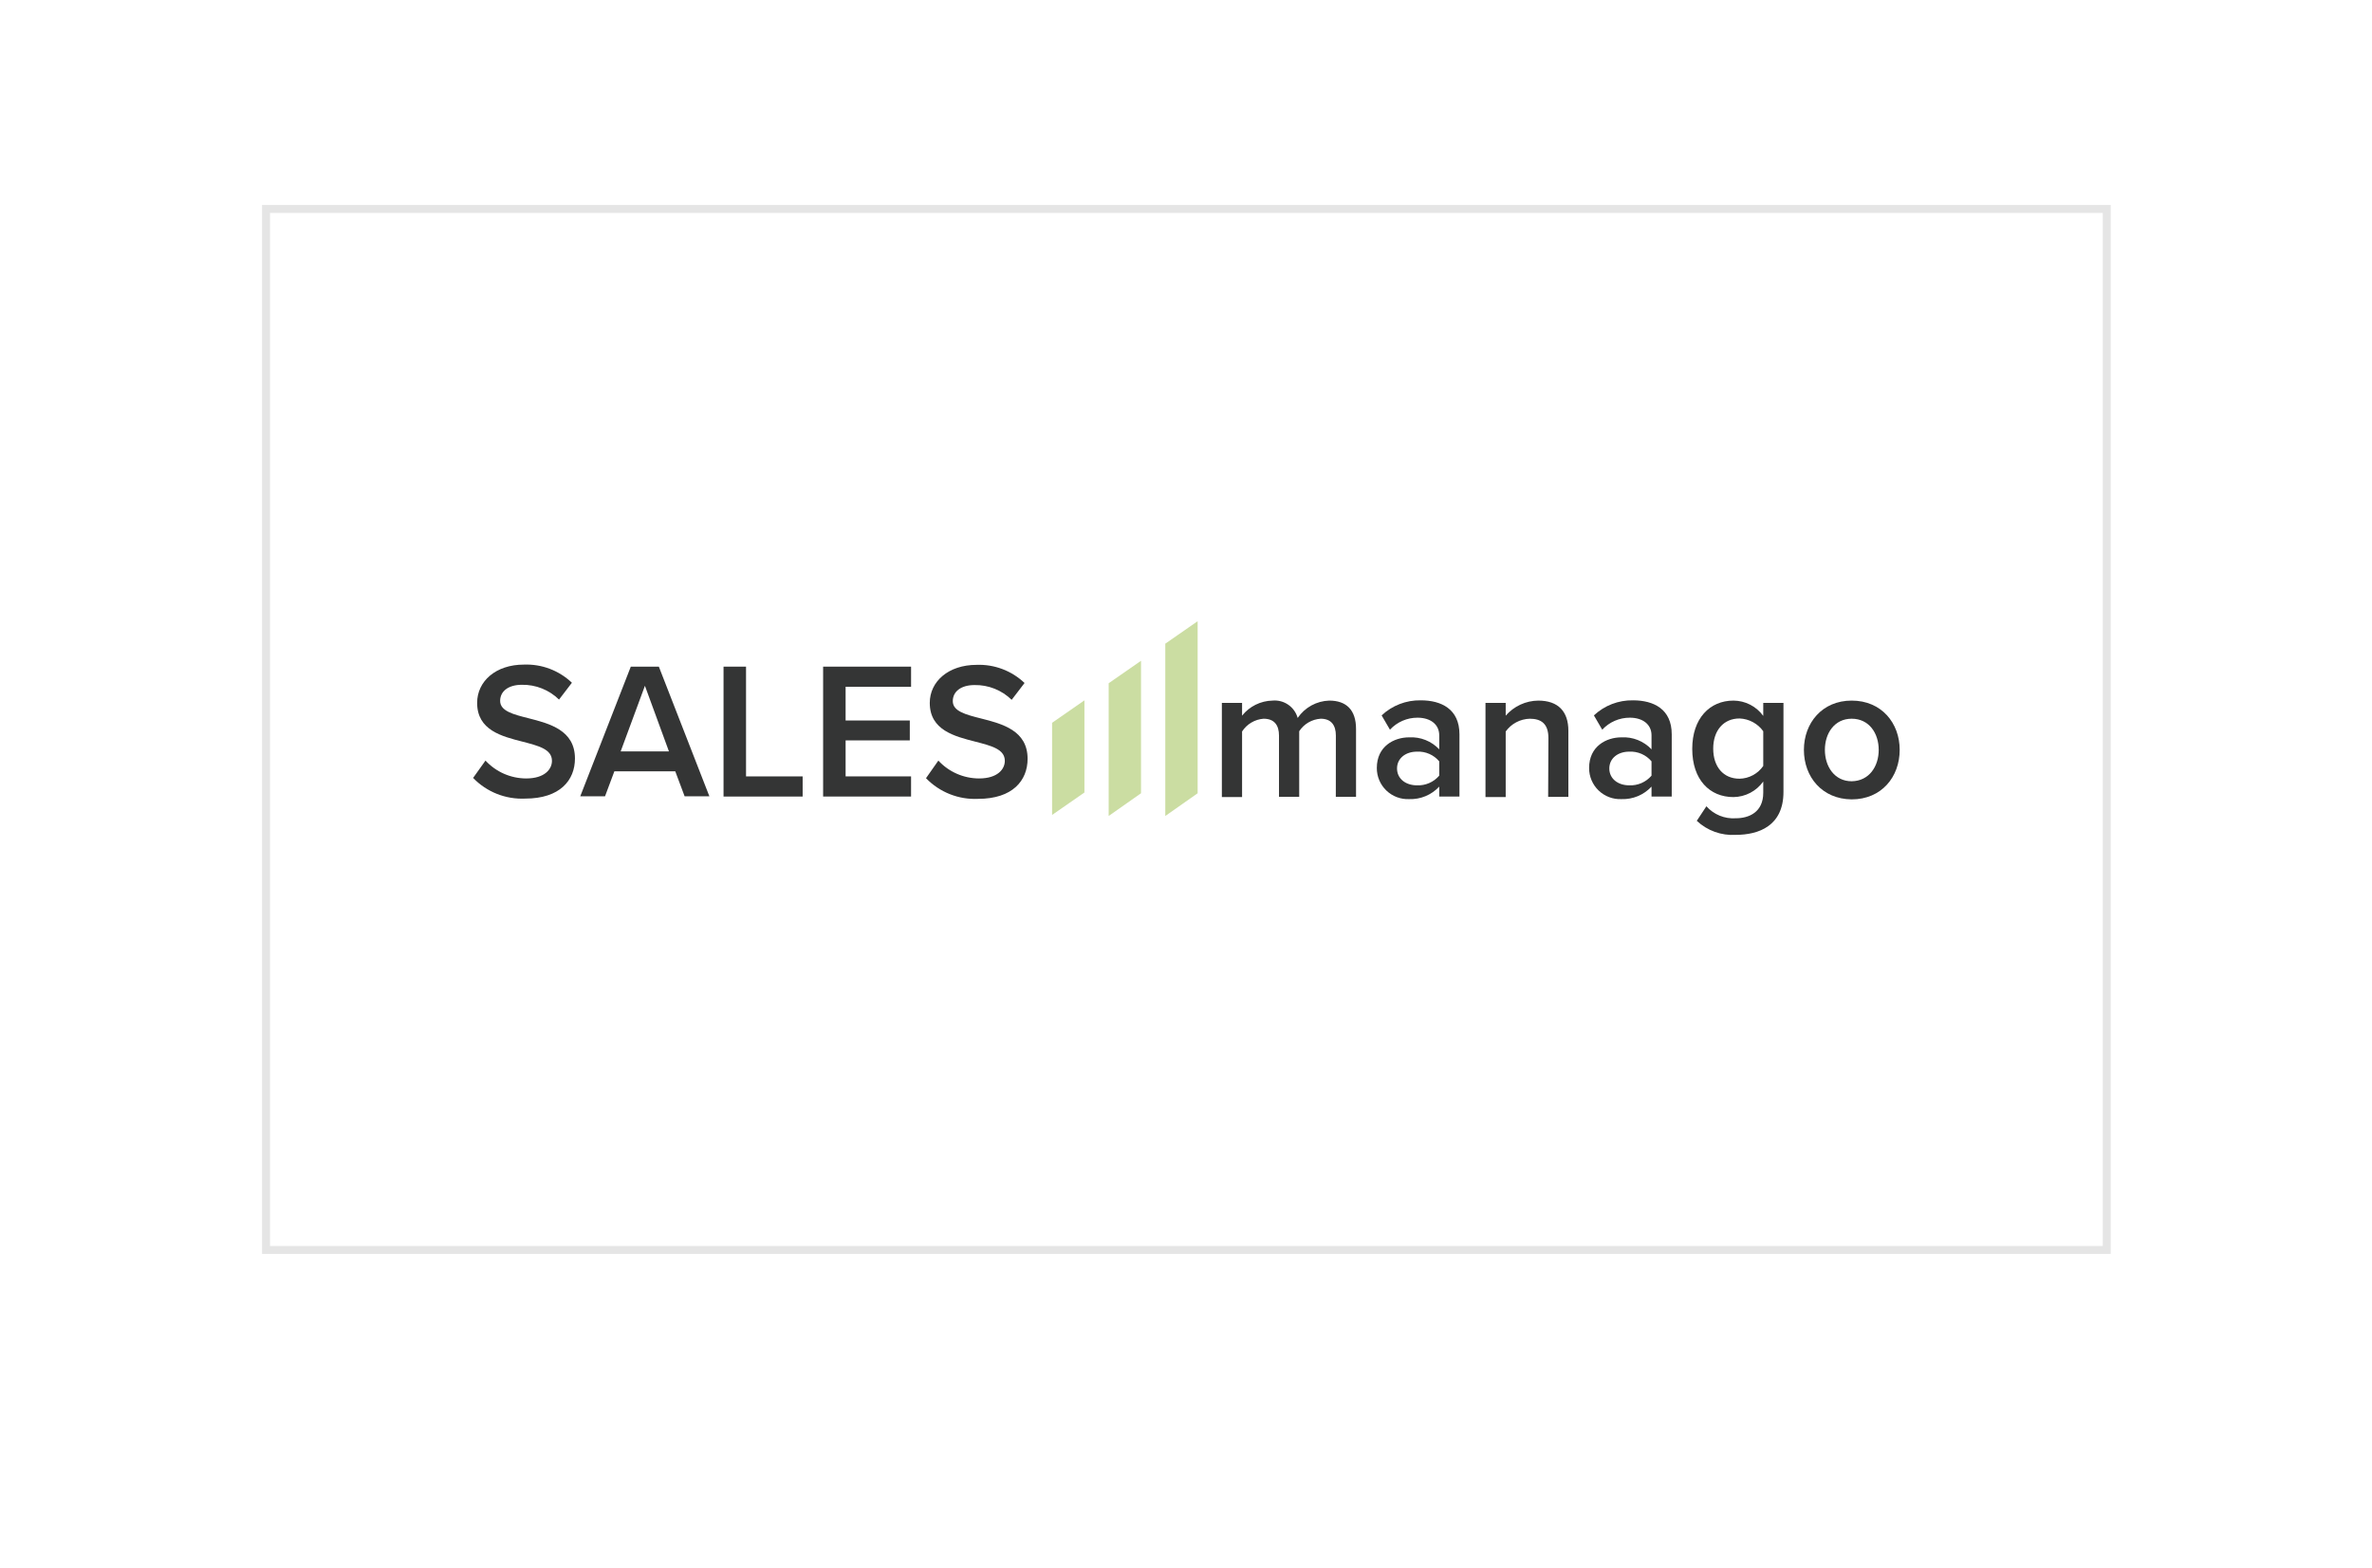 <svg xmlns="http://www.w3.org/2000/svg" width="298" height="197" viewBox="0 0 298 197" fill="none"><g filter="url(#filter0_d_4105_3326)"><path d="M265.095 25.833H33V157.494H265.095V25.833Z" fill="white"></path><path d="M264.673 26.255H33.422V157.072H264.673V26.255Z" stroke="#E5E5E5"></path></g><path d="M60.993 95.575C61.644 96.281 62.435 96.845 63.314 97.232C64.194 97.618 65.144 97.819 66.105 97.821C68.422 97.821 69.343 96.666 69.343 95.608C69.343 94.132 67.629 93.716 65.66 93.202C63.025 92.528 59.944 91.758 59.944 88.326C59.944 85.6 62.294 83.515 65.817 83.515C66.924 83.472 68.028 83.651 69.065 84.043C70.101 84.434 71.048 85.03 71.85 85.794L70.232 87.909C69.616 87.306 68.886 86.831 68.085 86.512C67.284 86.193 66.427 86.037 65.565 86.052C63.882 86.052 62.834 86.854 62.834 88.073C62.834 89.355 64.485 89.772 66.39 90.253C69.057 90.929 72.232 91.761 72.232 95.317C72.232 98.043 70.359 100.353 65.978 100.353C64.766 100.41 63.555 100.207 62.428 99.76C61.3 99.312 60.281 98.629 59.438 97.756L60.993 95.575Z" fill="#343535"></path><path d="M84.834 96.922H77.185L76.01 100.066H72.898L79.249 83.772H82.773L89.122 100.066H86.011L84.834 96.922ZM77.976 94.421H84.04L81.023 86.178L77.976 94.421Z" fill="#343535"></path><path d="M90.9 83.772H93.726V97.564H100.838V100.096H90.9V83.772Z" fill="#343535"></path><path d="M103.41 83.772H114.46V86.303H106.236V90.538H114.3V93.039H106.236V97.562H114.459V100.094H103.41V83.772Z" fill="#343535"></path><path d="M117.888 95.576C118.539 96.282 119.33 96.846 120.21 97.232C121.089 97.618 122.039 97.819 123 97.821C125.318 97.821 126.238 96.666 126.238 95.608C126.238 94.132 124.524 93.716 122.556 93.203C119.92 92.527 116.809 91.759 116.809 88.327C116.809 85.633 119.159 83.547 122.684 83.547C123.79 83.504 124.895 83.683 125.931 84.075C126.967 84.466 127.914 85.062 128.716 85.826L127.098 87.942C126.482 87.339 125.752 86.864 124.951 86.545C124.15 86.226 123.293 86.07 122.431 86.085C120.748 86.085 119.701 86.887 119.701 88.106C119.701 89.388 121.352 89.805 123.257 90.287C125.924 90.962 129.099 91.794 129.099 95.35C129.099 98.076 127.225 100.386 122.876 100.386C121.664 100.443 120.454 100.24 119.326 99.792C118.198 99.344 117.179 98.661 116.336 97.789L117.888 95.576Z" fill="#343535"></path><path d="M167.828 92.432C167.828 91.149 167.257 90.315 165.923 90.315C165.382 90.348 164.856 90.508 164.387 90.781C163.918 91.054 163.519 91.432 163.223 91.886V100.13H160.683V92.432C160.683 91.149 160.112 90.315 158.746 90.315C158.203 90.356 157.676 90.522 157.208 90.8C156.739 91.078 156.341 91.461 156.045 91.919V100.162H153.506V88.327H156.045V89.93C156.502 89.354 157.081 88.886 157.739 88.559C158.398 88.232 159.12 88.054 159.855 88.038C160.556 87.971 161.258 88.153 161.839 88.552C162.419 88.95 162.841 89.54 163.03 90.219C163.472 89.567 164.061 89.03 164.751 88.651C165.441 88.272 166.21 88.062 166.997 88.038C169.156 88.038 170.362 89.225 170.362 91.599V100.13H167.822L167.828 92.432Z" fill="#343535"></path><path d="M180.814 98.847C180.334 99.365 179.748 99.773 179.097 100.044C178.445 100.316 177.742 100.443 177.036 100.419C176.509 100.442 175.983 100.357 175.49 100.171C174.996 99.984 174.546 99.699 174.166 99.333C173.786 98.967 173.484 98.528 173.279 98.042C173.074 97.555 172.97 97.033 172.973 96.505C172.973 93.779 175.132 92.656 177.036 92.656C177.738 92.617 178.439 92.732 179.092 92.992C179.744 93.253 180.332 93.652 180.814 94.163V92.399C180.814 91.02 179.703 90.186 178.084 90.186C177.434 90.184 176.791 90.317 176.196 90.577C175.6 90.836 175.065 91.217 174.624 91.694L173.576 89.898C174.906 88.647 176.673 87.968 178.497 88.005C181.069 88.005 183.355 89.096 183.355 92.272V100.099H180.815L180.814 98.847ZM180.814 95.671C180.474 95.267 180.045 94.946 179.56 94.735C179.076 94.523 178.549 94.427 178.021 94.453C176.592 94.453 175.512 95.286 175.512 96.569C175.512 97.852 176.592 98.686 178.021 98.686C178.548 98.709 179.074 98.611 179.558 98.399C180.042 98.188 180.472 97.869 180.814 97.467V95.671Z" fill="#343535"></path><path d="M194.531 92.754C194.531 90.925 193.61 90.316 192.181 90.316C191.589 90.333 191.008 90.487 190.485 90.765C189.962 91.043 189.51 91.438 189.165 91.92V100.163H186.625V88.328H189.165V89.931C189.674 89.344 190.303 88.871 191.009 88.545C191.715 88.218 192.483 88.046 193.26 88.039C195.769 88.039 197.038 89.418 197.038 91.824V100.132H194.498L194.531 92.754Z" fill="#343535"></path><path d="M207.484 98.847C207.004 99.365 206.418 99.773 205.767 100.045C205.115 100.316 204.412 100.443 203.706 100.419C203.179 100.442 202.653 100.357 202.159 100.171C201.666 99.984 201.216 99.699 200.835 99.333C200.455 98.967 200.154 98.528 199.949 98.042C199.744 97.555 199.64 97.033 199.643 96.505C199.643 93.779 201.802 92.656 203.706 92.656C204.408 92.617 205.109 92.732 205.762 92.992C206.414 93.253 207.002 93.652 207.484 94.163V92.399C207.484 91.02 206.373 90.186 204.754 90.186C204.104 90.184 203.461 90.318 202.866 90.577C202.27 90.837 201.735 91.217 201.293 91.694L200.246 89.898C201.576 88.647 203.343 87.968 205.167 88.005C207.739 88.005 210.024 89.096 210.024 92.272V100.099H207.485L207.484 98.847ZM207.484 95.671C207.144 95.266 206.715 94.946 206.23 94.734C205.746 94.523 205.219 94.427 204.69 94.453C203.262 94.453 202.182 95.286 202.182 96.569C202.182 97.852 203.262 98.686 204.69 98.686C205.218 98.709 205.744 98.611 206.228 98.399C206.712 98.188 207.142 97.869 207.484 97.467V95.671Z" fill="#343535"></path><path d="M214.378 101.318C214.837 101.833 215.407 102.236 216.045 102.497C216.683 102.759 217.373 102.871 218.061 102.825C219.744 102.825 221.521 102.056 221.521 99.618V98.206C221.094 98.804 220.533 99.292 219.882 99.632C219.231 99.972 218.509 100.154 217.775 100.163C214.791 100.163 212.6 97.982 212.6 94.1C212.6 90.283 214.794 88.038 217.775 88.038C218.507 88.041 219.228 88.217 219.879 88.551C220.53 88.886 221.093 89.369 221.521 89.962V88.328H224.061V99.521C224.061 103.788 220.949 104.91 218.06 104.91C217.168 104.965 216.274 104.836 215.433 104.533C214.593 104.23 213.823 103.758 213.171 103.146L214.378 101.318ZM221.521 91.888C221.179 91.41 220.733 91.017 220.215 90.739C219.698 90.461 219.124 90.305 218.537 90.284C216.537 90.284 215.235 91.791 215.235 94.069C215.235 96.347 216.501 97.854 218.537 97.854C219.126 97.844 219.704 97.692 220.223 97.413C220.742 97.135 221.187 96.736 221.521 96.251V91.888Z" fill="#343535"></path><path d="M226.629 94.229C226.629 90.86 228.915 88.038 232.63 88.038C236.376 88.038 238.662 90.86 238.662 94.229C238.662 97.629 236.377 100.451 232.63 100.451C228.915 100.42 226.629 97.629 226.629 94.229ZM236.027 94.229C236.027 92.144 234.82 90.315 232.63 90.315C230.471 90.315 229.265 92.143 229.265 94.229C229.265 96.314 230.471 98.174 232.63 98.174C234.821 98.142 236.027 96.314 236.027 94.229Z" fill="#343535"></path><path d="M132.176 102.408L136.24 99.586V88.006L132.176 90.828V102.408Z" fill="#CBDDA2"></path><path d="M139.285 102.536L143.349 99.682V83.034L139.285 85.856V102.536Z" fill="#CBDDA2"></path><path d="M146.398 80.885V102.538L150.462 99.684V78.062L146.398 80.885Z" fill="#CBDDA2"></path><defs><filter id="filter0_d_4105_3326" x="0.922" y="0.755" width="296.25" height="195.817" color-interpolation-filters="sRGB"><feGaussianBlur stdDeviation="16"></feGaussianBlur></filter></defs></svg>